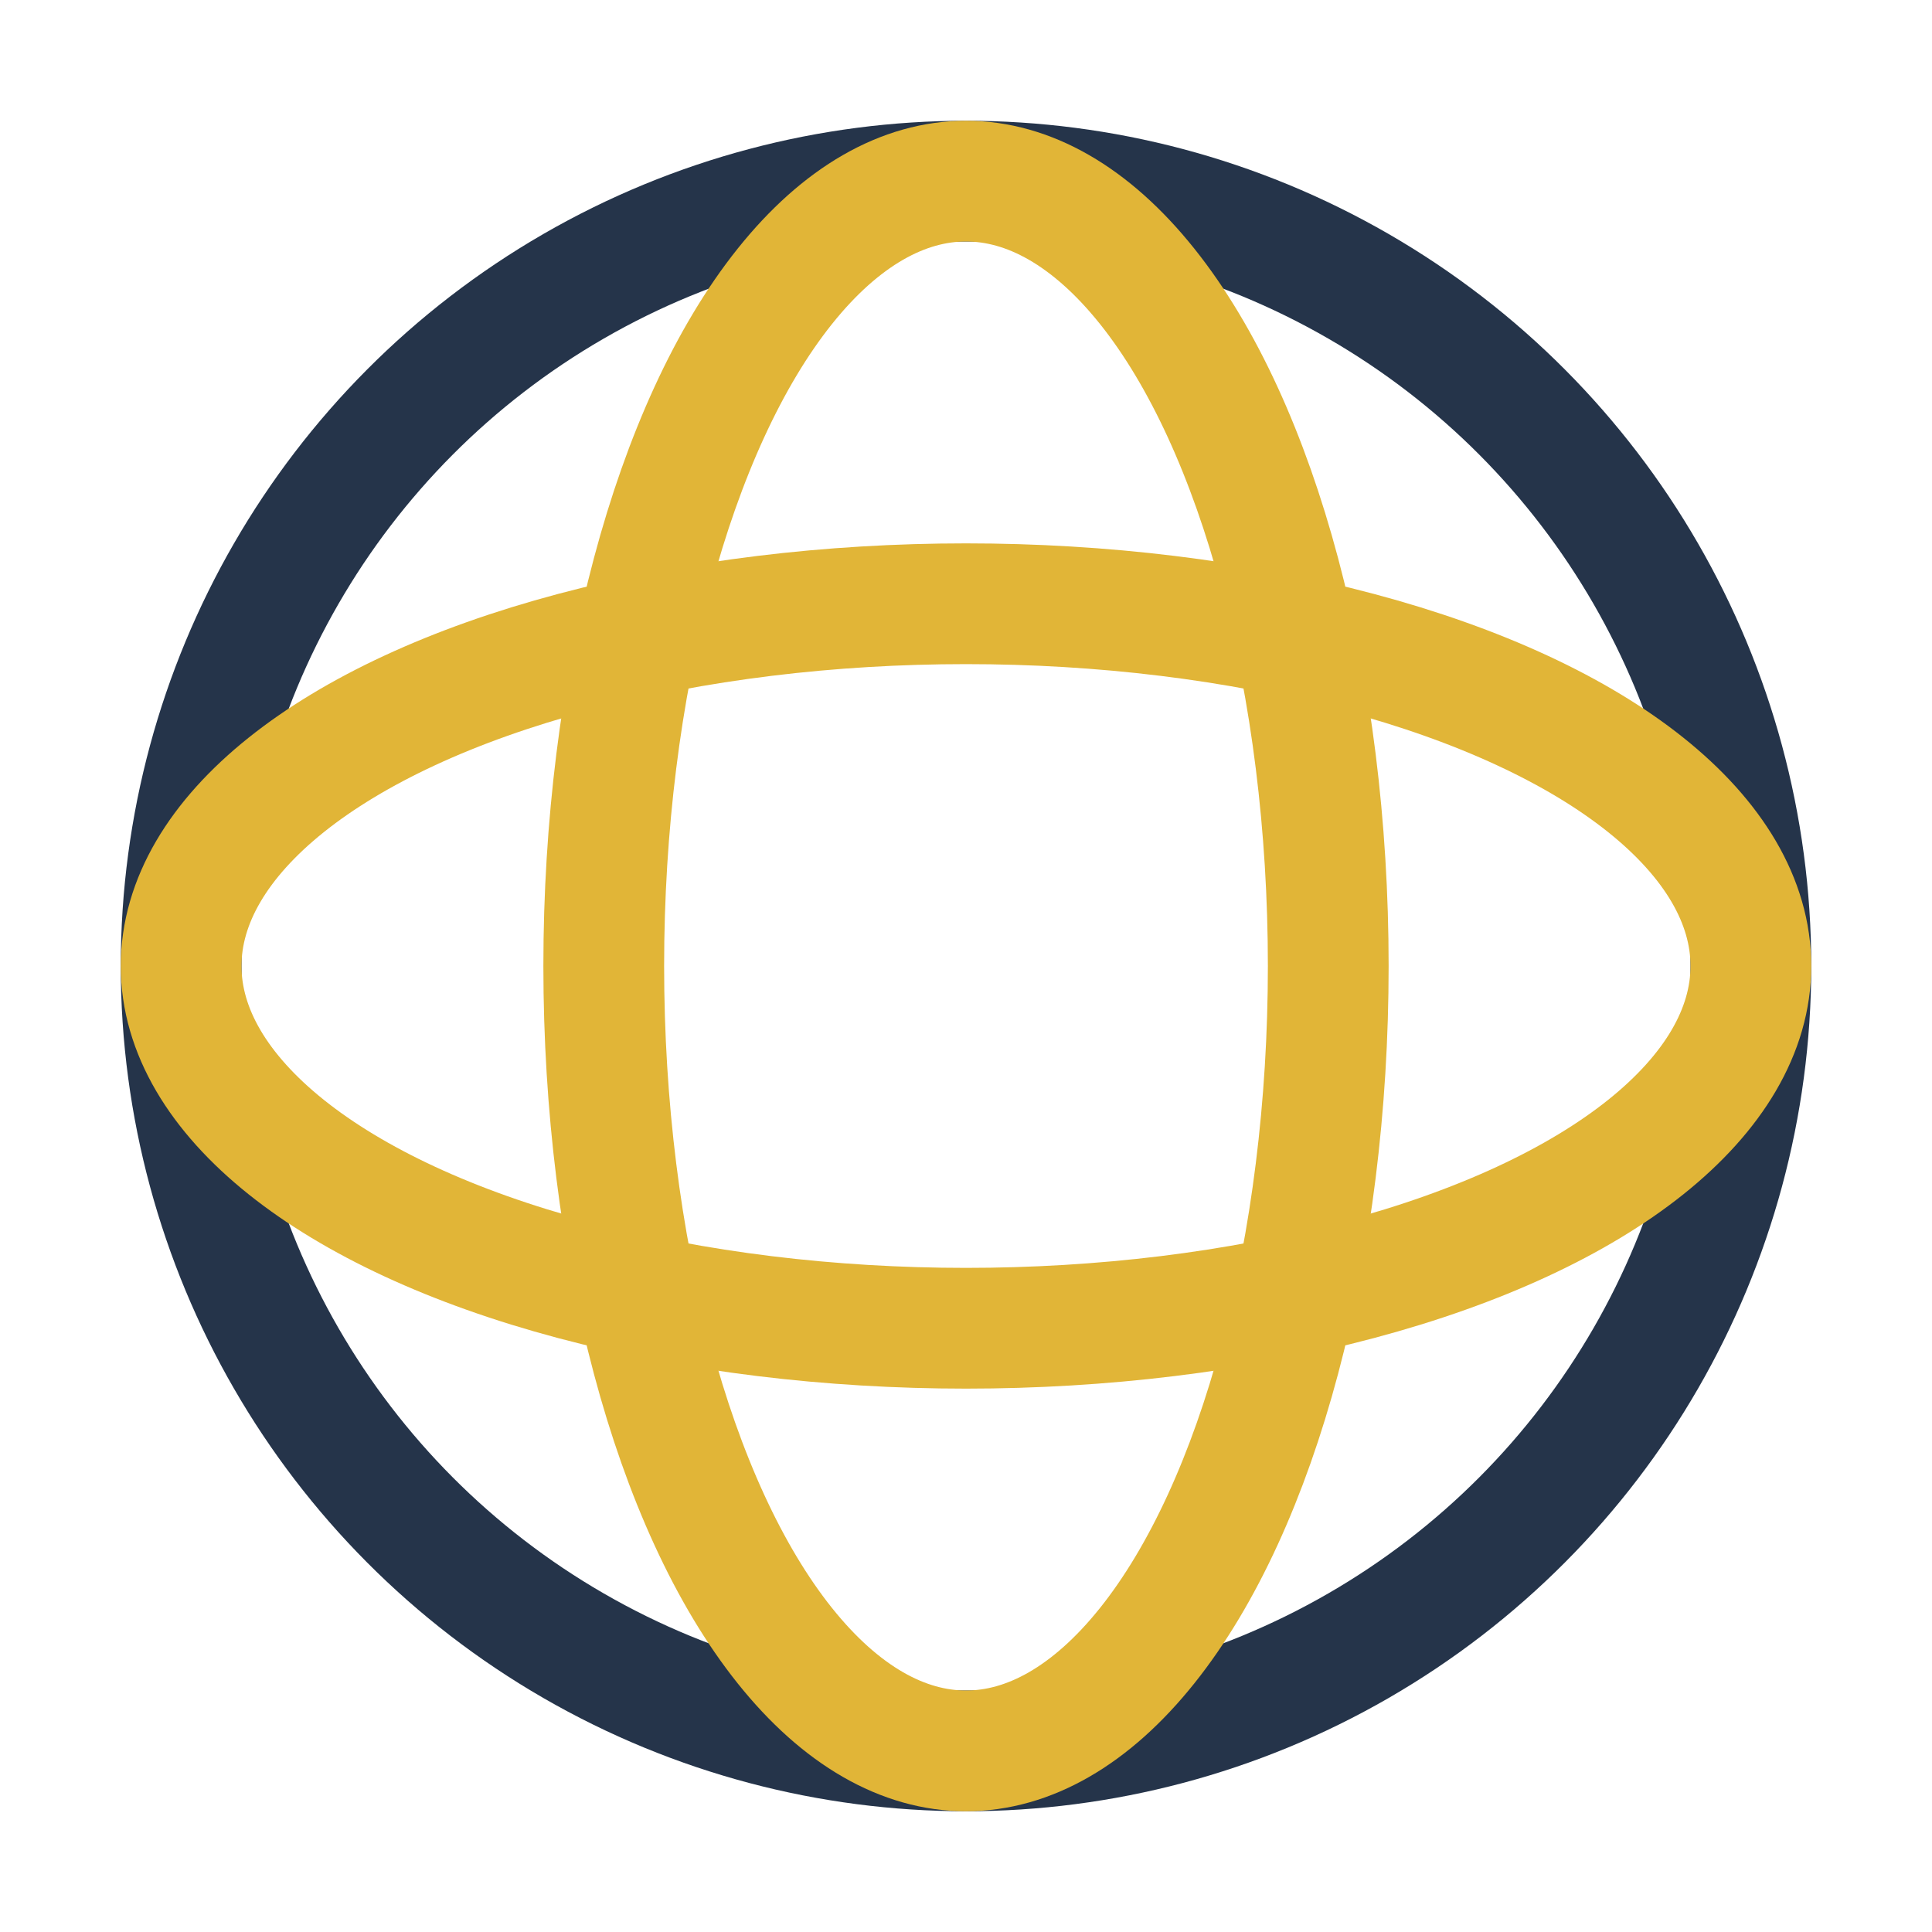 <?xml version="1.0" encoding="UTF-8"?>
<svg xmlns="http://www.w3.org/2000/svg" width="32" height="32" viewBox="0 0 32 32"><circle cx="16" cy="16" r="13" fill="none" stroke="#25344A" stroke-width="2"/><ellipse cx="16" cy="16" rx="6" ry="13" fill="none" stroke="#E1B537" stroke-width="2"/><ellipse cx="16" cy="16" rx="13" ry="6" fill="none" stroke="#E1B537" stroke-width="2"/></svg>